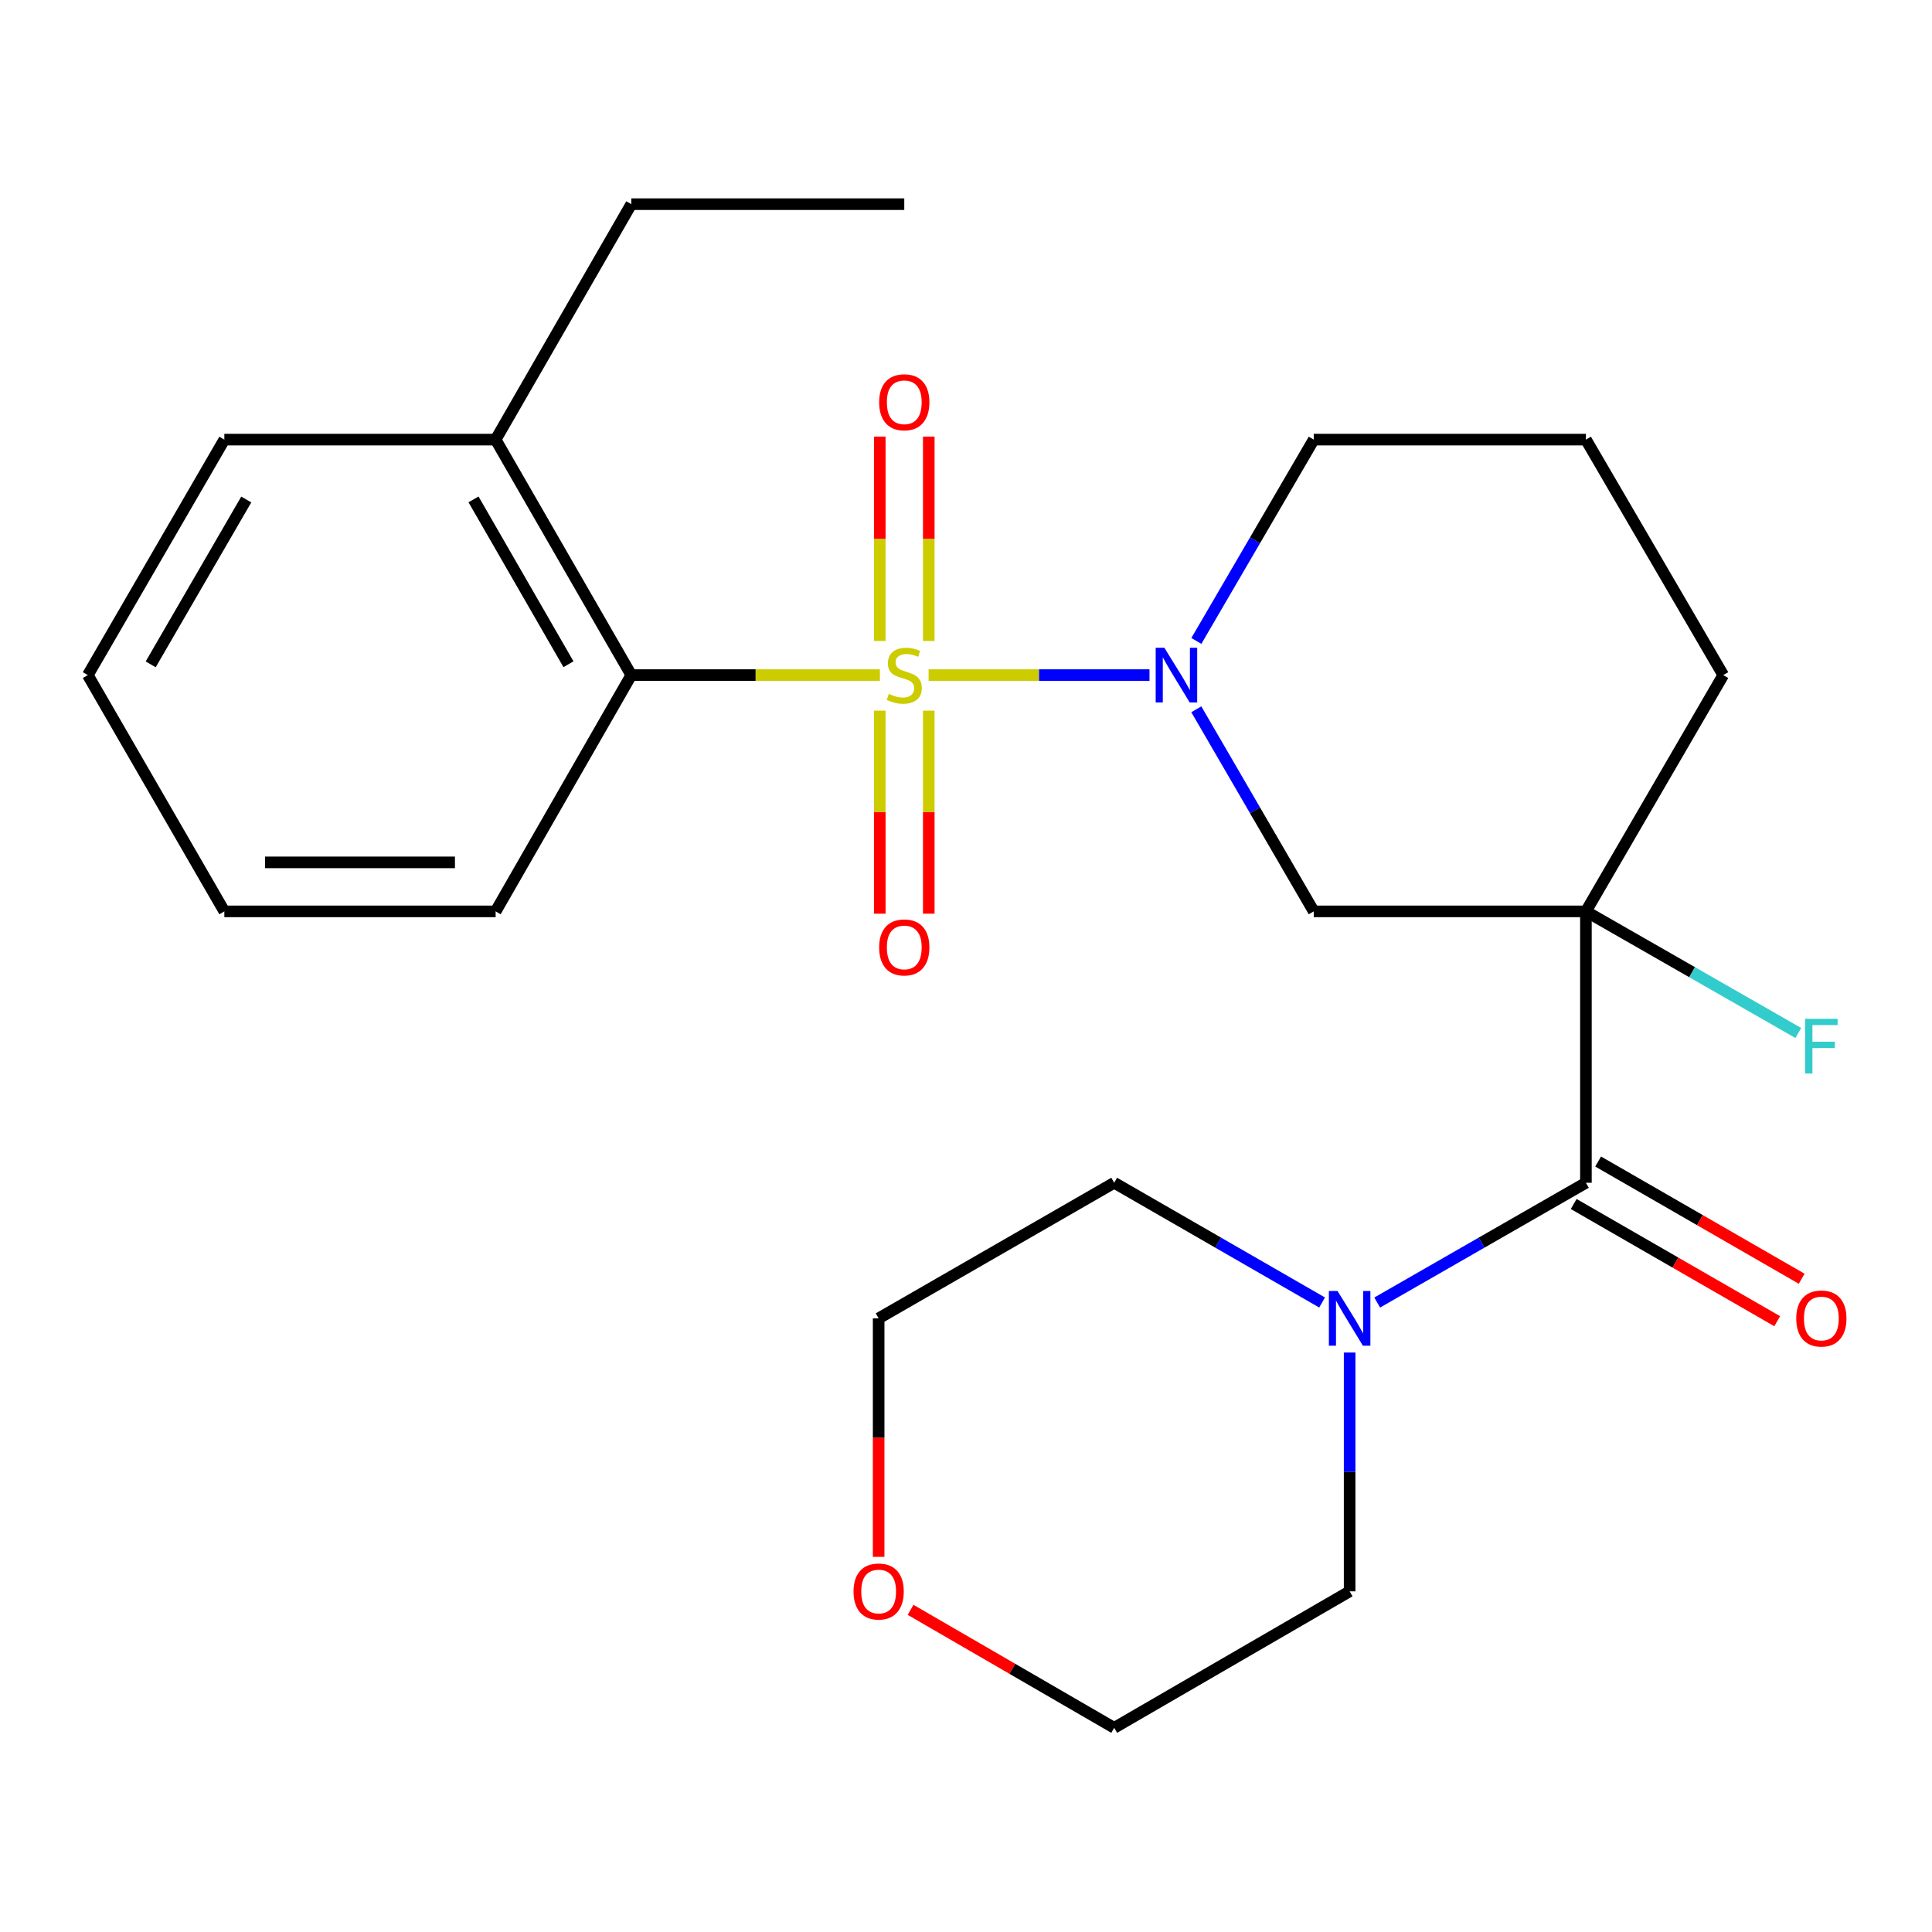 <?xml version='1.0' encoding='iso-8859-1'?>
<svg version='1.1' baseProfile='full'
              xmlns='http://www.w3.org/2000/svg'
                      xmlns:rdkit='http://www.rdkit.org/xml'
                      xmlns:xlink='http://www.w3.org/1999/xlink'
                  xml:space='preserve'
width='1000px' height='1000px' viewBox='0 0 1000 1000'>
<!-- END OF HEADER -->
<rect style='opacity:1.0;fill:#FFFFFF;stroke:none' width='1000' height='1000' x='0' y='0'> </rect>
<path class='bond-0' d='M 480.65,349.43 L 537.812,349.43' style='fill:none;fill-rule:evenodd;stroke:#CCCC00;stroke-width:6px;stroke-linecap:butt;stroke-linejoin:miter;stroke-opacity:1' />
<path class='bond-0' d='M 537.812,349.43 L 594.975,349.43' style='fill:none;fill-rule:evenodd;stroke:#0000FF;stroke-width:6px;stroke-linecap:butt;stroke-linejoin:miter;stroke-opacity:1' />
<path class='bond-4' d='M 455.436,349.43 L 391.093,349.43' style='fill:none;fill-rule:evenodd;stroke:#CCCC00;stroke-width:6px;stroke-linecap:butt;stroke-linejoin:miter;stroke-opacity:1' />
<path class='bond-4' d='M 391.093,349.43 L 326.751,349.43' style='fill:none;fill-rule:evenodd;stroke:#000000;stroke-width:6px;stroke-linecap:butt;stroke-linejoin:miter;stroke-opacity:1' />
<path class='bond-6' d='M 455.364,367.832 L 455.364,420.377' style='fill:none;fill-rule:evenodd;stroke:#CCCC00;stroke-width:6px;stroke-linecap:butt;stroke-linejoin:miter;stroke-opacity:1' />
<path class='bond-6' d='M 455.364,420.377 L 455.364,472.922' style='fill:none;fill-rule:evenodd;stroke:#FF0000;stroke-width:6px;stroke-linecap:butt;stroke-linejoin:miter;stroke-opacity:1' />
<path class='bond-6' d='M 480.732,367.832 L 480.732,420.377' style='fill:none;fill-rule:evenodd;stroke:#CCCC00;stroke-width:6px;stroke-linecap:butt;stroke-linejoin:miter;stroke-opacity:1' />
<path class='bond-6' d='M 480.732,420.377 L 480.732,472.922' style='fill:none;fill-rule:evenodd;stroke:#FF0000;stroke-width:6px;stroke-linecap:butt;stroke-linejoin:miter;stroke-opacity:1' />
<path class='bond-7' d='M 480.732,331.778 L 480.732,278.881' style='fill:none;fill-rule:evenodd;stroke:#CCCC00;stroke-width:6px;stroke-linecap:butt;stroke-linejoin:miter;stroke-opacity:1' />
<path class='bond-7' d='M 480.732,278.881 L 480.732,225.985' style='fill:none;fill-rule:evenodd;stroke:#FF0000;stroke-width:6px;stroke-linecap:butt;stroke-linejoin:miter;stroke-opacity:1' />
<path class='bond-7' d='M 455.364,331.778 L 455.364,278.881' style='fill:none;fill-rule:evenodd;stroke:#CCCC00;stroke-width:6px;stroke-linecap:butt;stroke-linejoin:miter;stroke-opacity:1' />
<path class='bond-7' d='M 455.364,278.881 L 455.364,225.985' style='fill:none;fill-rule:evenodd;stroke:#FF0000;stroke-width:6px;stroke-linecap:butt;stroke-linejoin:miter;stroke-opacity:1' />
<path class='bond-3' d='M 619.206,367.126 L 649.599,419.428' style='fill:none;fill-rule:evenodd;stroke:#0000FF;stroke-width:6px;stroke-linecap:butt;stroke-linejoin:miter;stroke-opacity:1' />
<path class='bond-3' d='M 649.599,419.428 L 679.993,471.729' style='fill:none;fill-rule:evenodd;stroke:#000000;stroke-width:6px;stroke-linecap:butt;stroke-linejoin:miter;stroke-opacity:1' />
<path class='bond-13' d='M 619.235,331.743 L 649.614,279.641' style='fill:none;fill-rule:evenodd;stroke:#0000FF;stroke-width:6px;stroke-linecap:butt;stroke-linejoin:miter;stroke-opacity:1' />
<path class='bond-13' d='M 649.614,279.641 L 679.993,227.54' style='fill:none;fill-rule:evenodd;stroke:#000000;stroke-width:6px;stroke-linecap:butt;stroke-linejoin:miter;stroke-opacity:1' />
<path class='bond-1' d='M 820.867,471.729 L 679.993,471.729' style='fill:none;fill-rule:evenodd;stroke:#000000;stroke-width:6px;stroke-linecap:butt;stroke-linejoin:miter;stroke-opacity:1' />
<path class='bond-2' d='M 820.867,471.729 L 820.867,612.195' style='fill:none;fill-rule:evenodd;stroke:#000000;stroke-width:6px;stroke-linecap:butt;stroke-linejoin:miter;stroke-opacity:1' />
<path class='bond-9' d='M 820.867,471.729 L 875.833,503.201' style='fill:none;fill-rule:evenodd;stroke:#000000;stroke-width:6px;stroke-linecap:butt;stroke-linejoin:miter;stroke-opacity:1' />
<path class='bond-9' d='M 875.833,503.201 L 930.799,534.673' style='fill:none;fill-rule:evenodd;stroke:#33CCCC;stroke-width:6px;stroke-linecap:butt;stroke-linejoin:miter;stroke-opacity:1' />
<path class='bond-26' d='M 820.867,471.729 L 891.952,349.43' style='fill:none;fill-rule:evenodd;stroke:#000000;stroke-width:6px;stroke-linecap:butt;stroke-linejoin:miter;stroke-opacity:1' />
<path class='bond-5' d='M 820.867,612.195 L 766.85,643.193' style='fill:none;fill-rule:evenodd;stroke:#000000;stroke-width:6px;stroke-linecap:butt;stroke-linejoin:miter;stroke-opacity:1' />
<path class='bond-5' d='M 766.85,643.193 L 712.833,674.192' style='fill:none;fill-rule:evenodd;stroke:#0000FF;stroke-width:6px;stroke-linecap:butt;stroke-linejoin:miter;stroke-opacity:1' />
<path class='bond-8' d='M 814.537,623.186 L 867.21,653.522' style='fill:none;fill-rule:evenodd;stroke:#000000;stroke-width:6px;stroke-linecap:butt;stroke-linejoin:miter;stroke-opacity:1' />
<path class='bond-8' d='M 867.21,653.522 L 919.883,683.857' style='fill:none;fill-rule:evenodd;stroke:#FF0000;stroke-width:6px;stroke-linecap:butt;stroke-linejoin:miter;stroke-opacity:1' />
<path class='bond-8' d='M 827.197,601.203 L 879.87,631.539' style='fill:none;fill-rule:evenodd;stroke:#000000;stroke-width:6px;stroke-linecap:butt;stroke-linejoin:miter;stroke-opacity:1' />
<path class='bond-8' d='M 879.87,631.539 L 932.544,661.875' style='fill:none;fill-rule:evenodd;stroke:#FF0000;stroke-width:6px;stroke-linecap:butt;stroke-linejoin:miter;stroke-opacity:1' />
<path class='bond-10' d='M 326.751,349.43 L 256.54,227.54' style='fill:none;fill-rule:evenodd;stroke:#000000;stroke-width:6px;stroke-linecap:butt;stroke-linejoin:miter;stroke-opacity:1' />
<path class='bond-10' d='M 294.238,343.808 L 245.09,258.485' style='fill:none;fill-rule:evenodd;stroke:#000000;stroke-width:6px;stroke-linecap:butt;stroke-linejoin:miter;stroke-opacity:1' />
<path class='bond-16' d='M 326.751,349.43 L 256.54,471.729' style='fill:none;fill-rule:evenodd;stroke:#000000;stroke-width:6px;stroke-linecap:butt;stroke-linejoin:miter;stroke-opacity:1' />
<path class='bond-14' d='M 698.568,700.07 L 698.568,761.872' style='fill:none;fill-rule:evenodd;stroke:#0000FF;stroke-width:6px;stroke-linecap:butt;stroke-linejoin:miter;stroke-opacity:1' />
<path class='bond-14' d='M 698.568,761.872 L 698.568,823.674' style='fill:none;fill-rule:evenodd;stroke:#000000;stroke-width:6px;stroke-linecap:butt;stroke-linejoin:miter;stroke-opacity:1' />
<path class='bond-15' d='M 684.312,674.168 L 630.509,643.181' style='fill:none;fill-rule:evenodd;stroke:#0000FF;stroke-width:6px;stroke-linecap:butt;stroke-linejoin:miter;stroke-opacity:1' />
<path class='bond-15' d='M 630.509,643.181 L 576.705,612.195' style='fill:none;fill-rule:evenodd;stroke:#000000;stroke-width:6px;stroke-linecap:butt;stroke-linejoin:miter;stroke-opacity:1' />
<path class='bond-20' d='M 256.54,227.54 L 326.751,105.677' style='fill:none;fill-rule:evenodd;stroke:#000000;stroke-width:6px;stroke-linecap:butt;stroke-linejoin:miter;stroke-opacity:1' />
<path class='bond-21' d='M 256.54,227.54 L 116.117,227.54' style='fill:none;fill-rule:evenodd;stroke:#000000;stroke-width:6px;stroke-linecap:butt;stroke-linejoin:miter;stroke-opacity:1' />
<path class='bond-11' d='M 454.786,805.822 L 454.786,744.1' style='fill:none;fill-rule:evenodd;stroke:#FF0000;stroke-width:6px;stroke-linecap:butt;stroke-linejoin:miter;stroke-opacity:1' />
<path class='bond-11' d='M 454.786,744.1 L 454.786,682.378' style='fill:none;fill-rule:evenodd;stroke:#000000;stroke-width:6px;stroke-linecap:butt;stroke-linejoin:miter;stroke-opacity:1' />
<path class='bond-27' d='M 471.309,833.249 L 524.007,863.786' style='fill:none;fill-rule:evenodd;stroke:#FF0000;stroke-width:6px;stroke-linecap:butt;stroke-linejoin:miter;stroke-opacity:1' />
<path class='bond-27' d='M 524.007,863.786 L 576.705,894.323' style='fill:none;fill-rule:evenodd;stroke:#000000;stroke-width:6px;stroke-linecap:butt;stroke-linejoin:miter;stroke-opacity:1' />
<path class='bond-12' d='M 891.952,349.43 L 820.867,227.54' style='fill:none;fill-rule:evenodd;stroke:#000000;stroke-width:6px;stroke-linecap:butt;stroke-linejoin:miter;stroke-opacity:1' />
<path class='bond-17' d='M 679.993,227.54 L 820.867,227.54' style='fill:none;fill-rule:evenodd;stroke:#000000;stroke-width:6px;stroke-linecap:butt;stroke-linejoin:miter;stroke-opacity:1' />
<path class='bond-18' d='M 698.568,823.674 L 576.705,894.323' style='fill:none;fill-rule:evenodd;stroke:#000000;stroke-width:6px;stroke-linecap:butt;stroke-linejoin:miter;stroke-opacity:1' />
<path class='bond-19' d='M 576.705,612.195 L 454.786,682.378' style='fill:none;fill-rule:evenodd;stroke:#000000;stroke-width:6px;stroke-linecap:butt;stroke-linejoin:miter;stroke-opacity:1' />
<path class='bond-23' d='M 256.54,471.729 L 116.117,471.729' style='fill:none;fill-rule:evenodd;stroke:#000000;stroke-width:6px;stroke-linecap:butt;stroke-linejoin:miter;stroke-opacity:1' />
<path class='bond-23' d='M 235.476,446.362 L 137.18,446.362' style='fill:none;fill-rule:evenodd;stroke:#000000;stroke-width:6px;stroke-linecap:butt;stroke-linejoin:miter;stroke-opacity:1' />
<path class='bond-22' d='M 326.751,105.677 L 468.048,105.677' style='fill:none;fill-rule:evenodd;stroke:#000000;stroke-width:6px;stroke-linecap:butt;stroke-linejoin:miter;stroke-opacity:1' />
<path class='bond-25' d='M 116.117,227.54 L 45.455,349.43' style='fill:none;fill-rule:evenodd;stroke:#000000;stroke-width:6px;stroke-linecap:butt;stroke-linejoin:miter;stroke-opacity:1' />
<path class='bond-25' d='M 127.464,258.546 L 78,343.869' style='fill:none;fill-rule:evenodd;stroke:#000000;stroke-width:6px;stroke-linecap:butt;stroke-linejoin:miter;stroke-opacity:1' />
<path class='bond-24' d='M 116.117,471.729 L 45.455,349.43' style='fill:none;fill-rule:evenodd;stroke:#000000;stroke-width:6px;stroke-linecap:butt;stroke-linejoin:miter;stroke-opacity:1' />
<path  class='atom-0' d='M 460.048 359.15
Q 460.368 359.27, 461.688 359.83
Q 463.008 360.39, 464.448 360.75
Q 465.928 361.07, 467.368 361.07
Q 470.048 361.07, 471.608 359.79
Q 473.168 358.47, 473.168 356.19
Q 473.168 354.63, 472.368 353.67
Q 471.608 352.71, 470.408 352.19
Q 469.208 351.67, 467.208 351.07
Q 464.688 350.31, 463.168 349.59
Q 461.688 348.87, 460.608 347.35
Q 459.568 345.83, 459.568 343.27
Q 459.568 339.71, 461.968 337.51
Q 464.408 335.31, 469.208 335.31
Q 472.488 335.31, 476.208 336.87
L 475.288 339.95
Q 471.888 338.55, 469.328 338.55
Q 466.568 338.55, 465.048 339.71
Q 463.528 340.83, 463.568 342.79
Q 463.568 344.31, 464.328 345.23
Q 465.128 346.15, 466.248 346.67
Q 467.408 347.19, 469.328 347.79
Q 471.888 348.59, 473.408 349.39
Q 474.928 350.19, 476.008 351.83
Q 477.128 353.43, 477.128 356.19
Q 477.128 360.11, 474.488 362.23
Q 471.888 364.31, 467.528 364.31
Q 465.008 364.31, 463.088 363.75
Q 461.208 363.23, 458.968 362.31
L 460.048 359.15
' fill='#CCCC00'/>
<path  class='atom-1' d='M 602.662 335.27
L 611.942 350.27
Q 612.862 351.75, 614.342 354.43
Q 615.822 357.11, 615.902 357.27
L 615.902 335.27
L 619.662 335.27
L 619.662 363.59
L 615.782 363.59
L 605.822 347.19
Q 604.662 345.27, 603.422 343.07
Q 602.222 340.87, 601.862 340.19
L 601.862 363.59
L 598.182 363.59
L 598.182 335.27
L 602.662 335.27
' fill='#0000FF'/>
<path  class='atom-6' d='M 692.308 668.218
L 701.588 683.218
Q 702.508 684.698, 703.988 687.378
Q 705.468 690.058, 705.548 690.218
L 705.548 668.218
L 709.308 668.218
L 709.308 696.538
L 705.428 696.538
L 695.468 680.138
Q 694.308 678.218, 693.068 676.018
Q 691.868 673.818, 691.508 673.138
L 691.508 696.538
L 687.828 696.538
L 687.828 668.218
L 692.308 668.218
' fill='#0000FF'/>
<path  class='atom-7' d='M 455.048 490.384
Q 455.048 483.584, 458.408 479.784
Q 461.768 475.984, 468.048 475.984
Q 474.328 475.984, 477.688 479.784
Q 481.048 483.584, 481.048 490.384
Q 481.048 497.264, 477.648 501.184
Q 474.248 505.064, 468.048 505.064
Q 461.808 505.064, 458.408 501.184
Q 455.048 497.304, 455.048 490.384
M 468.048 501.864
Q 472.368 501.864, 474.688 498.984
Q 477.048 496.064, 477.048 490.384
Q 477.048 484.824, 474.688 482.024
Q 472.368 479.184, 468.048 479.184
Q 463.728 479.184, 461.368 481.984
Q 459.048 484.784, 459.048 490.384
Q 459.048 496.104, 461.368 498.984
Q 463.728 501.864, 468.048 501.864
' fill='#FF0000'/>
<path  class='atom-8' d='M 455.048 208.213
Q 455.048 201.413, 458.408 197.613
Q 461.768 193.813, 468.048 193.813
Q 474.328 193.813, 477.688 197.613
Q 481.048 201.413, 481.048 208.213
Q 481.048 215.093, 477.648 219.013
Q 474.248 222.893, 468.048 222.893
Q 461.808 222.893, 458.408 219.013
Q 455.048 215.133, 455.048 208.213
M 468.048 219.693
Q 472.368 219.693, 474.688 216.813
Q 477.048 213.893, 477.048 208.213
Q 477.048 202.653, 474.688 199.853
Q 472.368 197.013, 468.048 197.013
Q 463.728 197.013, 461.368 199.813
Q 459.048 202.613, 459.048 208.213
Q 459.048 213.933, 461.368 216.813
Q 463.728 219.693, 468.048 219.693
' fill='#FF0000'/>
<path  class='atom-9' d='M 929.729 682.458
Q 929.729 675.658, 933.089 671.858
Q 936.449 668.058, 942.729 668.058
Q 949.009 668.058, 952.369 671.858
Q 955.729 675.658, 955.729 682.458
Q 955.729 689.338, 952.329 693.258
Q 948.929 697.138, 942.729 697.138
Q 936.489 697.138, 933.089 693.258
Q 929.729 689.378, 929.729 682.458
M 942.729 693.938
Q 947.049 693.938, 949.369 691.058
Q 951.729 688.138, 951.729 682.458
Q 951.729 676.898, 949.369 674.098
Q 947.049 671.258, 942.729 671.258
Q 938.409 671.258, 936.049 674.058
Q 933.729 676.858, 933.729 682.458
Q 933.729 688.178, 936.049 691.058
Q 938.409 693.938, 942.729 693.938
' fill='#FF0000'/>
<path  class='atom-10' d='M 934.309 527.344
L 951.149 527.344
L 951.149 530.584
L 938.109 530.584
L 938.109 539.184
L 949.709 539.184
L 949.709 542.464
L 938.109 542.464
L 938.109 555.664
L 934.309 555.664
L 934.309 527.344
' fill='#33CCCC'/>
<path  class='atom-12' d='M 441.786 823.754
Q 441.786 816.954, 445.146 813.154
Q 448.506 809.354, 454.786 809.354
Q 461.066 809.354, 464.426 813.154
Q 467.786 816.954, 467.786 823.754
Q 467.786 830.634, 464.386 834.554
Q 460.986 838.434, 454.786 838.434
Q 448.546 838.434, 445.146 834.554
Q 441.786 830.674, 441.786 823.754
M 454.786 835.234
Q 459.106 835.234, 461.426 832.354
Q 463.786 829.434, 463.786 823.754
Q 463.786 818.194, 461.426 815.394
Q 459.106 812.554, 454.786 812.554
Q 450.466 812.554, 448.106 815.354
Q 445.786 818.154, 445.786 823.754
Q 445.786 829.474, 448.106 832.354
Q 450.466 835.234, 454.786 835.234
' fill='#FF0000'/>
</svg>

